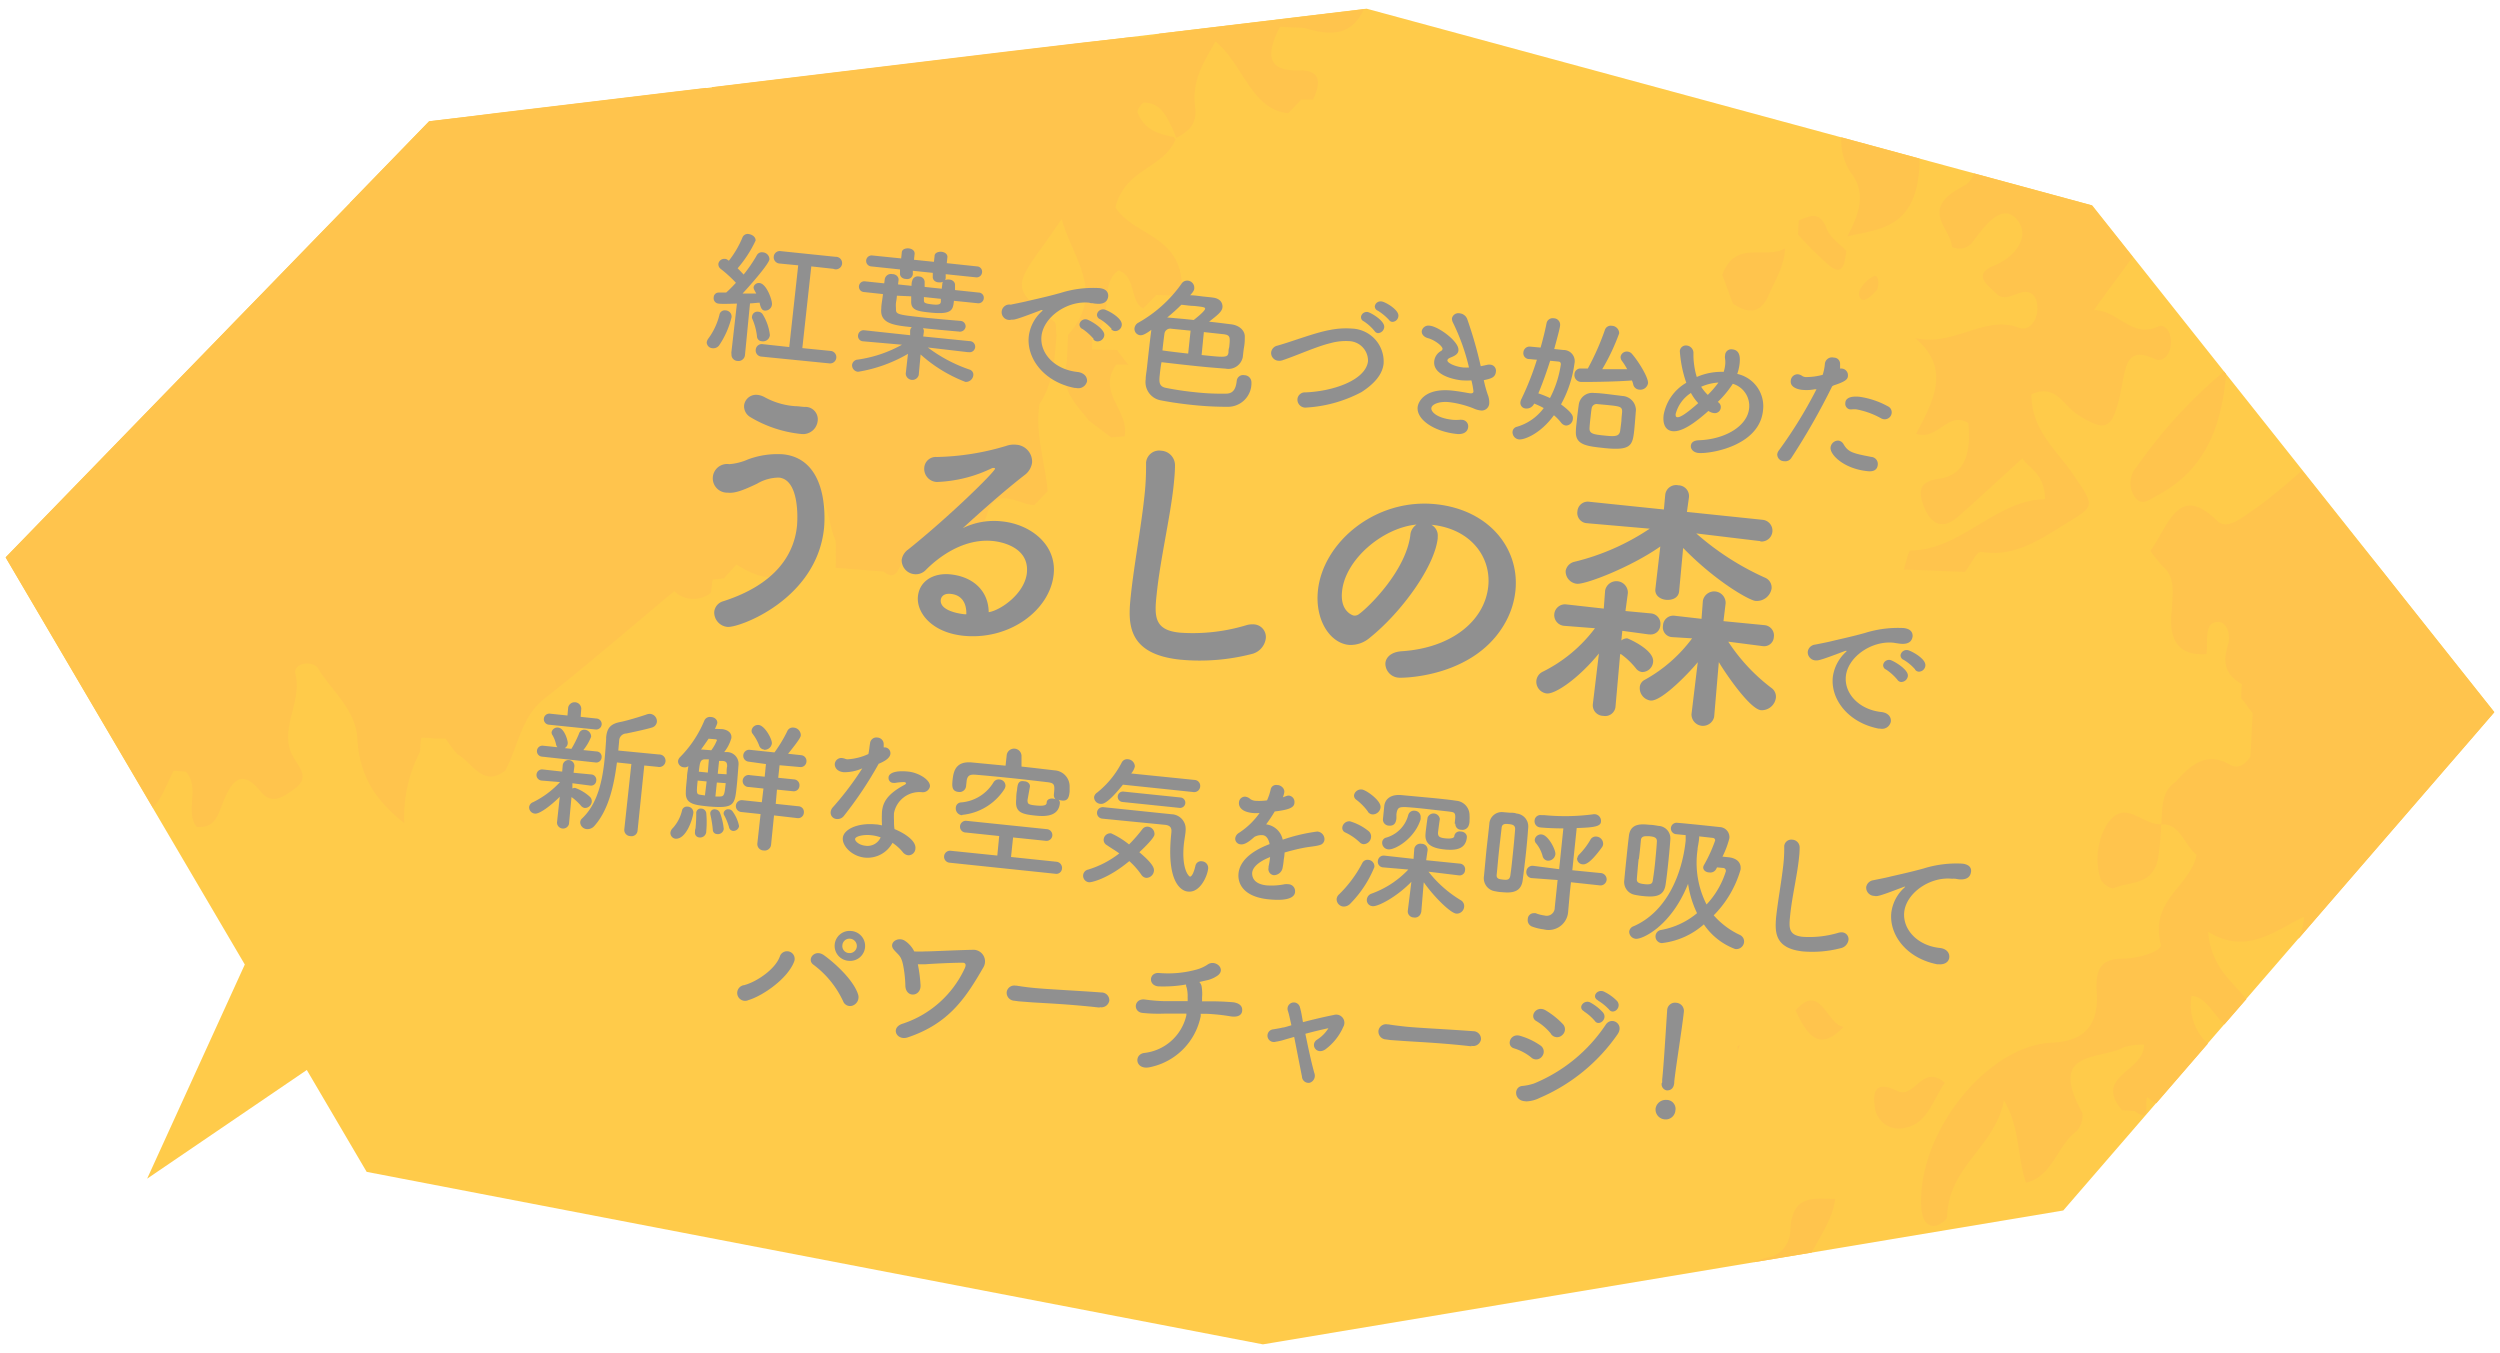 <svg id="レイヤー_1" data-name="レイヤー 1" xmlns="http://www.w3.org/2000/svg" width="279" height="151" viewBox="0 0 279 151"><defs><style>.cls-1{fill:#ffcb4a;}.cls-2{fill:#ffc44d;}.cls-3{fill:#909090;}</style></defs><polygon class="cls-1" points="27.32 107.64 0.63 62.22 47.89 13.54 152.51 0.97 233.49 22.92 278.37 79.46 230.26 135.09 140.94 150.03 40.92 130.78 34.24 119.41 16.42 131.54 27.32 107.64"/><path class="cls-2" d="M.63,62.19,16.4,89l.67,1.14c1.08-1.1,1.54-2.73,2.31-4.11.44,0,.89.06,1.34.09h0c1.66,1.63-.13,4.59,1.24,6.16,1.82.16,2.27-1,2.76-2.3.94-2.4,2-4.57,4.37-1.64,1.23,1.52,2.5.6,3.67-.22,1.94-1.36.61-2.43-.1-3.77-1.58-3,1.12-6,.3-9.16-.29-1.13,1.91-1.63,2.58-.53,1.54,2.53,4.16,4.53,4.34,7.76.24,4.53,2.38,7.17,5.24,9.45h0a15.77,15.77,0,0,1,1.77-8h0q0-.77.12-1.53h0c.45,0,.91,0,1.36.07h0c.45,0,.9,0,1.35,0A19.07,19.07,0,0,0,51,84.14h0c1.72.94,2.9,3.82,5.4,1.84h0c1.42-2.69,1.78-6,4.35-8,4.91-3.86,9.67-8,14.49-12a3.12,3.12,0,0,0,4.1.17c.06-.5.12-1,.19-1.48h0a9.14,9.14,0,0,0,1.27-.14L82.18,63h0l0,0h0c8.08,5.12,6.06-5.32,8.87-8.37,1.53,1.72,1.41,4,2.21,5.71h0a13.32,13.32,0,0,1,0,1.55,12,12,0,0,1,0,1.47h0l5.36.43c1.85,1.53,1.67-1.7,2.85-1.72h0l1.42-1.53.28.3c.38-.06.75-.1,1.13-.13h0c.45-4.74,4.67.52,5.82-3.22,1-3.41,3.47-1.15,5.32-1.13h0l1.48-1.55h0c-.29-3.23-1.42-6.34-.92-9.7h0c1.54-2.3,1.7-5,1.91-7.75h0c-.08-.5,0-1.27-.25-1.46-4.56-3.57-4.61-3.86-1.27-8.45.72-1,1.4-2,2.1-3h0c1.09,4.21,5,8.14.71,12.91l-.15,3.14c-.82,3,1.06,4.62,2.48,6.45h0L124,48.81l1.5-.11c.6-2.84-3.14-4.88-.94-8l1.35,0h0l-1.09-1.41c-.06-.15-.12-.23-.18-.23L121.87,39c0-.53,0-1.07.07-1.6,2.61-1.46.52-5.64,2.9-7.22,2,.73,1.21,3.46,2.75,4.25h0c.46-.53,1-1,1.45-1.51l2.74.08h0c0-.52.06-1,.1-1.56h0c-.4-5.24-5.44-5.21-7.4-8.3,1.1-4.35,5.28-4.25,6.72-7.58a.43.43,0,0,1-.18-.26c-1.66-.34-3.29-.74-4.07-2.78-.08-.2.48-1.07.73-1.07,2,0,2.66,1.84,3.43,3.49l0,0a1.46,1.46,0,0,0,.19.44c1.27-.69,2.35-1.45,2.07-3.48C133,9,134.3,7,135.65,4.63c3.13,2.58,4,7.63,8.12,8h0c.48-.51,1-1,1.45-1.53h1.33c1.08-2.28.54-3.31-1.7-3.25-3.58.1-3.5-2-2-4.86l2.74.13c2.35.73,4.93,1.08,6.39-1.64l.25-.46-6.91.83-2.54.31-13.38,1.6a5.52,5.52,0,0,1-3.14.38l-1.52.18L121,4.73l-8.49,1L89.9,8.46l-3.46.42-7,.85c0,.07,0,.14.07.22h0a6,6,0,0,1-.74-.14l-4.39.52-3.72.45-5.08.61-3,.36-7,.84L52.32,13l-2.76.33-1.67.2-8.84,9.11s0,.07,0,.1H39l-3,3.07-2.85,2.93-3.61,3.72L26.08,36l-1.71,1.77L17.81,44.5ZM124.52,40.68ZM64.25,12.53h0Z"/><path class="cls-2" d="M193.93,117.22c0-.14,0-.29,0-.46a1.14,1.14,0,0,1,.26-.09C194.07,116.85,194,117,193.93,117.22Z"/><path class="cls-2" d="M199.8,137.25c.21-4.11,2.77-3.41,5-3.46-.27,2.22-1.58,4-2.62,6l-6.42,1.07a7.81,7.81,0,0,1,2.06-.64A3.18,3.18,0,0,0,199.8,137.25Z"/><path class="cls-2" d="M211.76,121.76c1.93.91,2.76-3.09,5.28-.93-1.34,2-2,4.53-4.3,5a2.73,2.73,0,0,1-3.54-2.55C208.85,120.6,210.61,121.21,211.76,121.76Z"/><path class="cls-2" d="M200.38,112.77h0c2.82-3.26,3.47,1.61,5.37,1.83C203,117.51,201.62,115.44,200.38,112.77Z"/><path class="cls-2" d="M206.49,19.18a6.6,6.6,0,0,1-1-3.86l8.72,2.37a12.6,12.6,0,0,1-.21,2.68c-.94,5.11-4.53,5.26-7.82,6C207.38,24,208.42,21.62,206.49,19.18Z"/><path class="cls-2" d="M240.43,40.05c-3.11-1.45-3.19.82-3.71,3.43a14.86,14.86,0,0,1-.75,2.75c-.51,1.21-1.16,1.49-2.26,1.05a11,11,0,0,1-2-1.12c-1.46-1-2.37-3.37-5-2.15,0,4,2.74,6.13,4.59,8.85,2.74,4,2.5,3.53-1.6,6.1-2.87,1.8-5.39,3.17-8.61,2.63-.48-.08-1.19,1.46-1.79,2.24h0l-6.84-.28c.25-.74.52-2.12.76-2.12,5.58,0,9.57-5.68,15-5.71,0-2.95-2-3.57-2.51-4.58-2.56,2.33-4.87,4.48-7.23,6.56-1.74,1.53-3.09.72-3.81-1.27-.6-1.65-.48-2.7,1.71-3,3.15-.42,3.56-3.3,3.29-6.21-2.32-1.42-3.38,2-5.83,1.19,1.85-3.58,4-7.21-.11-10.68,4.34,1,7.78-2.65,11.63-1.14,1.06.41,2.16-.87,2-2.52-.13-1.23-.86-1.73-1.95-1.38-.87.28-1.87.87-2.61.08s-2.86-2.07-.28-3.12c2.36-.95,4-3.17,2.73-4.95-1.64-2.24-3.59.25-5,2.17a1.87,1.87,0,0,1-2.41.68c-.13-2.14-3.81-4.21,1.34-6.81a2.36,2.36,0,0,0,1.11-1.39l13.14,3.57,4.56,5.74c-1.3,1.93-2.84,3.81-4.3,5.95,2.71,0,4.16,3.17,7.11,1.85.93-.42,1.59.8,1.47,2S241.35,40.49,240.43,40.05Z"/><path class="cls-2" d="M229,116.36c3.22-.14,5.22-1.58,5-5.5-.19-2.8.48-3.85,2.92-3.87,1.52,0,4.43-.78,4.22-1.61-1.26-5,3.31-6.43,4-10h0c-1.37-1-1.8-3.54-3.94-3.37.14-1.76-.06-3.66,1.61-4.75h0c1.71-2,3.53-3.4,6-1.94.91.52,1.74.07,2.34-.91.09-1.6.17-3.2.25-4.8l-.54-.72a8.42,8.42,0,0,0-.73-.94c0-.54,0-1.07.08-1.6h0c-1.62-.88-2.28-2.1-1.58-4.33.41-1.3-.22-3-1.53-2.54-1.07.36-.7,2.26-.85,3.51-3.05.23-4.32-1.45-3.86-5h0c.05-1.76.44-3.65-1.12-4.86-.43-.56-.91-1.06-1.29-1.66h0c2-2.71,3.08-7.67,7.46-3.34,1.17,1.16,3-.57,4.4-1.47a64.65,64.65,0,0,0,5-4.11c0-.05,0-.09,0-.13l.09.12,0,0,6.18,7.79L266,63.9l.11.14,2.36,3,9.89,12.46L276.21,82l-19.74,22.82a6.24,6.24,0,0,0,.65-2.51h0c-3.31,1.6-6.44,4.32-10.69,1.67.32,3.93,2.65,5.51,4.27,7.52l-2.46,2.83c-1.15-1-2.09-3.15-3.67-3.18a5.87,5.87,0,0,0,1.83,5.32l-5.76,6.66a6.18,6.18,0,0,1-1-.69c-.38.64.53,3-1.45,1.54l-1.36-.07h0c-3.28-3.84,2.5-4.3,2.44-7.32a6.9,6.9,0,0,0-2.27.29c-2.62,1.45-8.54.19-4.62,7.3a2.51,2.51,0,0,1-.64,2.07c-2.13,1.53-2.71,5.12-5.64,5.73-1-2.84-.65-6.19-2.46-9.17-1,5.23-6.2,7.31-6.34,13,0,.38-1.13,1.12-1.64,1-1-.18-1.22-1.3-1.26-2.42C214.15,126.25,221.79,116.68,229,116.36Z"/><path class="cls-2" d="M240.76,55.29c-.84.45-1.66,1.18-2.42.31a2.77,2.77,0,0,1,.17-3.58,54.3,54.3,0,0,1,9.69-10.56l.23.29C247.86,48.58,245.49,52.76,240.76,55.29Z"/><path class="cls-2" d="M235.92,99.11c-.37.16-1.4-.56-1.52-1.07a7.63,7.63,0,0,1,.71-6c2-3.09,4,.14,6.08-.07a32.93,32.93,0,0,1-.35,3.87C240.19,98.9,237.68,98.32,235.92,99.11Z"/><polygon class="cls-2" points="241.19 92 241.19 92 241.19 91.99 241.19 91.99 241.19 91.99 241.19 91.99 241.19 92 241.19 92"/><path class="cls-2" d="M204.15,29.64a43.53,43.53,0,0,1-3.48-3.45h0q0-.8.09-1.59c1.21-.5,2.33-1.12,3.1.92.38,1,1.44,1.68,2.2,2.5C205.85,29.26,205.76,30.91,204.15,29.64Z"/><path class="cls-2" d="M192.21,30.65c1.48-3.95,4.75-1.66,7-2.92h0c-.08,2-1.09,3.5-1.81,5.17-1,2.32-2.44,2-4,1h0c-.4-1.09-.81-2.18-1.21-3.26Z"/><path class="cls-2" d="M209.15,30.8c.42-.13.64.63.33,1.56-.35.29-.85,1-1.43,1.1s-.75-.74-.41-1.24A3.52,3.52,0,0,1,209.15,30.8Z"/><path class="cls-3" d="M79.51,38.86a.67.67,0,0,1-.64-.68,1,1,0,0,1,.19-.41,7.46,7.46,0,0,0,1.23-2.64.6.6,0,0,1,.69-.49.69.69,0,0,1,.66.77,9.62,9.62,0,0,1-1.39,3.14A.81.81,0,0,1,79.51,38.86Zm2.1.56.63-5.54c-.13,0-1.68.07-2.07,0a.6.6,0,0,1-.52-.7.55.55,0,0,1,.59-.53l.8,0c.34-.3.71-.68,1.09-1.09A14.24,14.24,0,0,0,80.42,30a.65.65,0,0,1-.25-.54.66.66,0,0,1,.72-.57c.11,0,.18,0,.45.21a11,11,0,0,0,1.52-2.6.62.62,0,0,1,.69-.38c.41.05.81.35.77.74a13.48,13.48,0,0,1-2,3.08c.23.23.46.47.67.7a16,16,0,0,0,1.47-2.15.63.63,0,0,1,.67-.33.79.79,0,0,1,.74.78c-.06.51-2,2.74-3,3.82h1.53c-.26-.46-.31-.56-.3-.72a.6.6,0,0,1,.68-.45c.76.08,1.42,1.91,1.37,2.38a.74.74,0,0,1-.79.69c-.32,0-.48-.32-.59-.88-.24,0-.63.06-1.07.08l-.56,5.75a.73.73,0,0,1-.84.67.7.7,0,0,1-.66-.81ZM85,38.08a.55.55,0,0,1-.52-.54,6.7,6.7,0,0,0-.54-2,.5.5,0,0,1,0-.29.6.6,0,0,1,.69-.46.66.66,0,0,1,.47.26,5.58,5.58,0,0,1,.82,2.35A.77.77,0,0,1,85,38.08Zm0,1.72a.69.69,0,0,1-.66-.78.68.68,0,0,1,.8-.61l2.94.32,1-9.12-2.07-.2a.7.7,0,0,1-.66-.78.68.68,0,0,1,.81-.6l6.08.63A.7.7,0,1,1,93,30l-2.46-.27-1,9.12,3.12.31a.7.7,0,1,1-.14,1.39Z"/><path class="cls-3" d="M108,39.3l-4.45-.52a16.45,16.45,0,0,0,4.64,2.46.59.59,0,0,1,.43.65.83.83,0,0,1-.88.73,16.13,16.13,0,0,1-5-3.06l-.21,2.3h0a.74.74,0,0,1-1.45-.15v0l.25-2.22a16.2,16.2,0,0,1-5.57,2,.73.73,0,0,1-.67-.76.68.68,0,0,1,.65-.6,14.24,14.24,0,0,0,4.92-1.66l-4.33-.38h0a.59.59,0,0,1-.57-.68.62.62,0,0,1,.71-.55l5.1.55,0-.5a.61.61,0,0,1,.19-.4c-2-.2-3.58-.39-3.41-2.06,0-.46.13-1.05.19-1.63l-2.12-.23a.59.59,0,0,1-.56-.66.6.6,0,0,1,.69-.53l2.13.22.06-.47a.71.71,0,0,1,.85-.56c.38,0,.73.29.69.68v0l-.06.47,1.51.16c0-.19,0-.37.07-.56a.63.63,0,0,1,.76-.48.62.62,0,0,1,.63.64v0l0,.52,1.91.2.06-.52a.57.57,0,0,1,.07-.25.89.89,0,0,1-.46.06c-.36,0-.71-.26-.67-.65l0-.41-2.23-.23,0,.41a.63.63,0,0,1-.77.5c-.36,0-.7-.26-.66-.65l0-.41-3.23-.34a.61.61,0,1,1,.13-1.22l3.23.33.07-.65c0-.37.42-.5.77-.47s.7.25.66.62l-.07.65,2.23.23.07-.65c0-.36.42-.5.77-.47s.7.25.66.62l-.07.65,3.38.36a.59.59,0,0,1,.56.66.61.61,0,0,1-.69.56l-3.37-.35,0,.41a.57.57,0,0,1-.07.25.83.83,0,0,1,.44-.06c.37,0,.71.28.67.66,0,.16,0,.34,0,.51l2.65.28a.58.58,0,0,1,.56.65.6.6,0,0,1-.69.54l-2.64-.27c-.11,1-.18,1.57-2.66,1.31-1.34-.14-2.17-.24-2.11-1.29,0-.16,0-.34,0-.52L100.09,33c0,.29-.07.56-.1.81s0,.48,0,.67c0,.61.09.64,3.51,1,1.21.12,2.43.23,3.67.33h0a.61.61,0,0,1,.59.67A.64.64,0,0,1,107,37c-1.4-.12-2.72-.24-4-.38a.63.63,0,0,1,.1.43l-.07.5,5.18.52a.62.62,0,1,1-.11,1.23ZM105,33.35l-1.89-.2c0,.11,0,.24,0,.34,0,.27,0,.38,1,.49.76.08.86-.09.89-.29Z"/><path class="cls-3" d="M120.07,43.29h-.16c-3.42-.68-5.35-3.3-5.1-5.75a4.51,4.51,0,0,1,1.45-2.79.41.41,0,0,0,.1-.14,0,0,0,0,0,0,0,.45.45,0,0,0-.17,0c-2.63,1-3,1.1-3.3,1.06A.86.86,0,1,1,112.8,34c.35-.08,1.28-.26,1.78-.38.78-.19,2.14-.47,3.78-.93a12.07,12.07,0,0,1,4.32-.54c.8.08,1,.48,1,.89-.08.81-.77.92-1.37.85a2.71,2.71,0,0,1-.37-.05c-.12,0-.25,0-.38-.06-2.47-.25-5.1,1.6-5.33,3.73-.2,1.91,1.45,3.72,4,4,.8.09,1.13.59,1.08,1.06A1,1,0,0,1,120.07,43.29Zm2-5.44a6.15,6.15,0,0,0-1.25-1.13.54.54,0,0,1-.35-.54.67.67,0,0,1,.77-.54c.21,0,2.07,1,2,1.78a.76.76,0,0,1-.76.68A.59.59,0,0,1,122,37.85Zm2-1.13a5.65,5.65,0,0,0-1.29-1.09.55.55,0,0,1-.36-.53.69.69,0,0,1,.77-.57c.25,0,2.09.91,2,1.74a.74.74,0,0,1-.74.68A.6.6,0,0,1,124,36.72Z"/><path class="cls-3" d="M129.43,41.82c-.08.75-.12,1.32.7,1.47,1,.2,2.12.37,3.22.48a26.75,26.75,0,0,0,3.49.16c.89,0,1.1-.71,1.18-1.43a.71.71,0,0,1,.85-.63.8.8,0,0,1,.79.79,2.63,2.63,0,0,1-2.72,2.74,36.63,36.63,0,0,1-3.89-.21c-1.26-.13-2.48-.31-3.44-.5a2.07,2.07,0,0,1-1.75-2.36c0-.38.09-.83.14-1.29.15-1.41.34-3.1.49-4.23-.77.57-1.05.62-1.26.6a.71.71,0,0,1-.62-.79.83.83,0,0,1,.45-.62,14.74,14.74,0,0,0,4.78-4.31.75.75,0,0,1,.73-.37.79.79,0,0,1,.71.83c0,.14,0,.3-.46.8.44,0,1,.09,1.45.14s.9.09,1.16.13c.69.11,1,.51,1,1s-.43.86-1.5,1.68c.8.08,1.62.19,2.43.29,1,.11,1.58.74,1.56,1.4,0,.24,0,.69-.08,1.13s-.11.89-.15,1.16a1.64,1.64,0,0,1-1.92,1.26c-1.09-.08-2.19-.17-3.3-.29-1.28-.13-2.56-.28-3.84-.43C129.54,40.78,129.48,41.37,129.43,41.82Zm3.44-4.92-2.13-.21a.65.65,0,0,0-.78.5c-.06.4-.19,1.48-.23,1.92.93.13,1.92.25,2.87.35Zm1.62-2.44c0-.16-.11-.2-1.25-.32-.45,0-1-.1-1.4-.13a19.73,19.73,0,0,1-1.59,1.43h.13c.88.08,1.84.16,2.84.27C134.31,34.86,134.48,34.56,134.49,34.46Zm-.39,5.16c2.67.28,2.9.3,3-.28,0-.13,0-.35.08-.59.11-1.1.14-1.35-.61-1.45l-2.22-.24Z"/><path class="cls-3" d="M145.66,45.49a.89.89,0,0,1-.86-1,.83.83,0,0,1,.87-.7c3.06-.11,6.73-1.34,7-3.47a2.19,2.19,0,0,0-2.12-2.25,6.29,6.29,0,0,0-2.05.22c-1.56.37-3.59,1.31-5.3,1.89a1.2,1.2,0,0,1-.54.08.87.87,0,0,1-.8-.94.89.89,0,0,1,.71-.75c1.59-.44,4.24-1.47,5.88-1.75a9,9,0,0,1,2.44-.15,3.68,3.68,0,0,1,3.52,3.91c-.12,1.18-1,2.23-2.47,3.18A15,15,0,0,1,145.66,45.49Zm7.73-8.56a5.32,5.32,0,0,0-1.19-1.07.5.5,0,0,1-.31-.52.65.65,0,0,1,.73-.52c.22,0,1.94.93,1.86,1.71a.74.74,0,0,1-.71.65A.55.55,0,0,1,153.39,36.93Zm1.6-1.25a6,6,0,0,0-1.21-1,.52.52,0,0,1-.35-.52.65.65,0,0,1,.73-.52c.35,0,2,.92,1.9,1.65a.69.69,0,0,1-.71.63A.49.49,0,0,1,155,35.68Z"/><path class="cls-3" d="M165.64,42.65a13.05,13.05,0,0,0,.44,1.52,2.32,2.32,0,0,1,.12.83.84.84,0,0,1-1,.8,2.26,2.26,0,0,1-.7-.2,10.87,10.87,0,0,0-2.76-.72c-1.16-.12-1.95.25-2,.66s.6,1.12,2.38,1.31a5.38,5.38,0,0,0,.78,0,.67.67,0,0,1,.2,0,.73.73,0,0,1,.75.8c-.07.7-.76.84-1.27.78-2.53-.26-4.52-1.61-4.37-3,.06-.59.8-2.16,3.86-1.84.65.07,1.25.18,1.71.26l.3.05c.17,0,.33,0,.36-.21a9,9,0,0,0-.23-1.24,7.25,7.25,0,0,1-1,0c-.3,0-3.34-.38-3.15-2.14a1.49,1.49,0,0,1,.74-1.13.33.33,0,0,0,.19-.24c0-.32-.87-1-1.63-1.2-.52-.15-.72-.49-.69-.8a.76.76,0,0,1,.9-.59c1,.1,3.29,1.79,3.19,2.74,0,.38-.39.62-.78.77s-.44.25-.45.37c0,.27.84.69,1.77.78a4.52,4.52,0,0,0,.64,0A23.64,23.64,0,0,0,162.15,36a.94.94,0,0,1-.11-.48.73.73,0,0,1,.88-.55,1,1,0,0,1,.82.63,46.48,46.48,0,0,1,1.51,5.27l.79-.17a1.1,1.1,0,0,1,.31,0,.68.68,0,0,1,.59.8c-.07.63-.53.75-1.35.93Z"/><path class="cls-3" d="M174.48,39.06a1.24,1.24,0,0,1,1.23,1.51,13,13,0,0,1-1.5,4.56c1.34,1,1.35,1.33,1.32,1.62a.78.78,0,0,1-.78.74.81.81,0,0,1-.52-.31,5.84,5.84,0,0,0-.81-.84c-1.56,2.14-3.36,2.75-3.89,2.7a.81.81,0,0,1-.73-.87.62.62,0,0,1,.48-.54,5.68,5.68,0,0,0,3-2.09,8.11,8.11,0,0,0-1.07-.5.91.91,0,0,1-.91.55.63.63,0,0,1-.62-.72,1,1,0,0,1,.12-.36,31.24,31.24,0,0,0,1.72-4.37c-.32,0-.63-.06-.92-.07h0a.65.65,0,0,1-.59-.74.69.69,0,0,1,.73-.65l1.19.11c.26-.92.49-1.83.66-2.7a.7.7,0,0,1,.81-.57.72.72,0,0,1,.71.76c0,.3-.43,1.82-.66,2.67ZM173,40.26c-.39,1.21-.82,2.44-1.32,3.64a12.57,12.57,0,0,1,1.3.52,11.77,11.77,0,0,0,1.21-3.75c0-.24-.11-.3-.27-.32Zm3.4,2.36a.76.76,0,0,1-.69-.86.66.66,0,0,1,.74-.63c.2,0,.46,0,.75,0a28.54,28.54,0,0,0,1.9-4.29.69.69,0,0,1,.79-.48.84.84,0,0,1,.81.84,23.27,23.27,0,0,1-1.89,4l2.78,0a7.44,7.44,0,0,0-.6-.95.68.68,0,0,1-.13-.45.7.7,0,0,1,.79-.56.74.74,0,0,1,.5.28c.79.92,1.83,2.67,1.77,3.25a.87.87,0,0,1-1,.71.73.73,0,0,1-.65-.57,2.16,2.16,0,0,0-.15-.45C180.12,42.62,176.61,42.64,176.41,42.62ZM179,50c-1.94-.21-3.23-.34-3.13-1.91,0-.35.06-.73.1-1.13.07-.65.15-1.3.22-1.79a1.52,1.52,0,0,1,1.73-1.31c.48,0,1,.07,1.47.12l1.68.21a1.6,1.6,0,0,1,1.5,1.57c-.05.59-.11,1.44-.18,2.16C182.2,49.69,182.08,50.33,179,50Zm1.95-3c0-.39.07-.81.08-1.08,0-.55-.29-.58-1.66-.72l-1.07-.1a.56.56,0,0,0-.67.46c-.05.27-.09.7-.14,1.13s-.09.86-.1,1.15c0,.59.53.65,1.67.77s1.65.12,1.75-.53C180.84,47.85,180.9,47.45,180.94,47.05Z"/><path class="cls-3" d="M191.7,44.86a.64.64,0,0,1,.34.63.67.67,0,0,1-.77.61,1.39,1.39,0,0,1-.61-.24c-1.47,1.31-2.94,2.37-4,2.26-.75-.08-1.12-.72-1-1.8a5.2,5.2,0,0,1,2.53-3.6,13.51,13.51,0,0,1-.72-3.52.67.67,0,0,1,.76-.64.84.84,0,0,1,.76.88,7.6,7.6,0,0,0,.08,1.3,7.83,7.83,0,0,0,.29,1.33,6.9,6.9,0,0,1,3-.57,3.29,3.29,0,0,0,.16-.72,2.56,2.56,0,0,0,0-.73,1.11,1.11,0,0,1,0-.4.69.69,0,0,1,.81-.66c.79.08.9.77.81,1.6a5.48,5.48,0,0,1-.26,1.14,3.69,3.69,0,0,1,2.87,4.09c-.41,4-6,4.86-7.22,4.73-.56-.06-.87-.44-.83-.81s.32-.59.93-.61c2.94-.11,5.37-1.6,5.57-3.54a2.57,2.57,0,0,0-1.82-2.76A11.68,11.68,0,0,1,191.7,44.86Zm-3-1A4,4,0,0,0,187,46.21c0,.16,0,.33.17.35s.58,0,2.35-1.57A5.61,5.61,0,0,1,188.69,43.82Zm1.15-.7a4.68,4.68,0,0,0,.74.91,10.55,10.55,0,0,0,1.19-1.38,5.64,5.64,0,0,0-1.9.46Z"/><path class="cls-3" d="M204.47,43.11a75.46,75.46,0,0,1-4.56,8,.8.8,0,0,1-.81.36.76.76,0,0,1-.76-.77.9.9,0,0,1,.18-.43,50,50,0,0,0,4.2-6.83l-.18,0a4.75,4.75,0,0,1-1.38.07c-.15,0-1.4-.15-1.31-1a.76.76,0,0,1,.79-.74.93.93,0,0,1,.46.17.8.8,0,0,0,.41.14,7,7,0,0,0,1.9-.25,5.3,5.3,0,0,0,.25-1.26.8.8,0,0,1,1-.66.68.68,0,0,1,.69.65,1.24,1.24,0,0,1,0,.27,1.57,1.57,0,0,1,0,.3,1.47,1.47,0,0,1,.21,0,.75.75,0,0,1,.67.81c0,.41-.36.67-1.59,1.07Zm3.92,9.47c-2.61-.27-4.18-1.83-4.1-2.64a.86.86,0,0,1,.87-.77.78.78,0,0,1,.59.42c.52.87,1,1,3.08,1.4a.79.79,0,0,1,.73.88C209.48,52.7,208.65,52.61,208.39,52.58Zm1.55-5.89a9,9,0,0,0-2.74-1,2,2,0,0,0-.55,0h-.18a.63.63,0,0,1-.53-.72c0-.25.16-.83,1.58-.69a9.32,9.32,0,0,1,3.16,1.06.73.73,0,0,1,.43.75.78.78,0,0,1-.84.7A.84.84,0,0,1,209.94,46.69Z"/><path class="cls-3" d="M79.71,68.27a1.37,1.37,0,0,1,1-1.17c5.74-1.84,7.89-5.12,8.23-8.37.09-.84.27-5.19-2-5.43a4.8,4.8,0,0,0-2.45.68c-1.65.79-2.53,1.09-3.28,1a1.6,1.6,0,1,1,.18-3.18,6.38,6.38,0,0,0,2.11-.54,9.46,9.46,0,0,1,3.89-.56c5.25.55,4.63,7.66,4.57,8.26-.83,8-9.58,11.16-10.8,11A1.62,1.62,0,0,1,79.71,68.27Zm9.67-19.84a13.73,13.73,0,0,1-5.66-1.89,1.41,1.41,0,0,1-.68-1.3,1.35,1.35,0,0,1,1.51-1.17,2.14,2.14,0,0,1,.79.26,8.28,8.28,0,0,0,3.42,1c.36,0,.69.07,1,.08h.12a1.38,1.38,0,0,1,1.38,1.5A1.65,1.65,0,0,1,89.38,48.43Z"/><path class="cls-3" d="M114.6,63.94c.32-3.14-3.47-3.53-3.74-3.56-3.34-.35-6.16,1.83-7.54,3.23a1.54,1.54,0,0,1-1.26.47,1.56,1.56,0,0,1-1.43-1.6,1.72,1.72,0,0,1,.73-1.16c4.73-3.79,9.64-8.65,9.68-9,0-.06,0-.09-.08-.09a.64.64,0,0,0-.22,0,15.34,15.34,0,0,1-6.19,1.56,1.47,1.47,0,0,1-1.4-1.62A1.29,1.29,0,0,1,104.54,51a28.59,28.59,0,0,0,7.76-1.24,2.52,2.52,0,0,1,1.1-.13,1.89,1.89,0,0,1,1.78,2,2.08,2.08,0,0,1-.84,1.39c-2.23,1.73-4.79,4-6.89,5.92a7.93,7.93,0,0,1,4.4-.75c3.16.33,6.09,2.59,5.74,5.91-.41,4-4.93,7.38-10.09,6.85-3.58-.38-5.24-2.63-5.06-4.39s1.78-2.65,3.63-2.46c2.6.27,4.24,1.89,4.27,4.22C111.66,68.12,114.35,66.26,114.6,63.94Zm-8.48,2.34c-1-.11-1.12.55-1.13.67-.12,1.16,1.89,1.52,2.64,1.6l.21,0C107.88,67.28,107.31,66.4,106.12,66.28Z"/><path class="cls-3" d="M131.73,73.62c-6-.62-5.85-4.11-5.54-7.06.35-3.4,1.16-7.69,1.53-11.21a29.17,29.17,0,0,0,.18-3.42c0-.09,0-.21,0-.3a1.47,1.47,0,0,1,1.7-1.33,1.63,1.63,0,0,1,1.53,1.6c0,.67-.06,1.38-.14,2.16-.38,3.67-1.5,8.29-1.91,12.29-.26,2.44-.29,4,2.66,4.26A20.63,20.63,0,0,0,139,69.8a2.44,2.44,0,0,1,.95-.12,1.41,1.41,0,0,1,1.31,1.59A2.07,2.07,0,0,1,139.64,73,23.28,23.28,0,0,1,131.73,73.62Z"/><path class="cls-3" d="M166.09,65.44c.34-3.32-2-6.42-6.28-6.87h-.06a1.37,1.37,0,0,1,.7,1.34c0,.06,0,.12,0,.15-.33,3.13-4,8.24-7.59,11.12a3.27,3.27,0,0,1-2.34.79c-2.12-.22-3.78-2.81-3.44-6.06.56-5.4,6.44-10.34,13.16-9.64,6,.63,9.37,5,8.88,9.67a9.16,9.16,0,0,1-1,3.3c-3.32,6.35-11.53,6.43-12,6.39A1.58,1.58,0,0,1,154.61,74c.07-.66.64-1.23,1.8-1.32C161.93,72.33,165.68,69.34,166.09,65.44Zm-8-6.9c-3.81.36-8,3.94-8.32,7.49-.23,2.24,1.23,2.66,1.32,2.67a.79.79,0,0,0,.59-.18c1-.71,5.17-4.74,5.71-8.76A1.55,1.55,0,0,1,158.09,58.54Z"/><path class="cls-3" d="M180.29,78.89a1.16,1.16,0,0,1-1.37,1,1.18,1.18,0,0,1-1.16-1.3v0l.68-5.66c-2.35,2.87-4.91,4.56-5.83,4.46a1.32,1.32,0,0,1-1.15-1.44,1.25,1.25,0,0,1,.74-1A16.38,16.38,0,0,0,178,70.11l-3.47-.27h0a1.2,1.2,0,0,1,.25-2.39l4.2.47.15-2v0a1.28,1.28,0,0,1,2.54.27v0l-.27,2,2.89.27h0a1.16,1.16,0,0,1,1,1.34,1.07,1.07,0,0,1-1.19,1H184l-2.95-.4-.11,1.08a1,1,0,0,1,.66-.24c.06,0,3,1.25,2.89,2.6A1.23,1.23,0,0,1,183.26,75a1,1,0,0,1-.66-.37A8.48,8.48,0,0,0,180.9,73a.12.12,0,0,1-.09,0l-.52,5.86Zm16.16-18.5-7.15-.86a30.58,30.58,0,0,0,7.63,4.92,1.2,1.2,0,0,1,.78,1.23,1.67,1.67,0,0,1-1.8,1.38c-.72-.07-4.48-2.21-8.07-5.91L187.39,66v0c-.07.72-.77,1-1.45.94s-1.28-.5-1.2-1.21v0l.55-4.74c-3.38,2.36-8.37,4.25-9.3,4.16a1.39,1.39,0,0,1-1.26-1.46,1.28,1.28,0,0,1,1-1A26.13,26.13,0,0,0,184.11,59l-7-.61h0a1.14,1.14,0,0,1-1.07-1.32A1.16,1.16,0,0,1,177.4,56l8.29.86.15-1.64v0a1.22,1.22,0,0,1,1.47-1.06,1.21,1.21,0,0,1,1.18,1.33v0l-.23,1.64,8.44.88a1.21,1.21,0,1,1-.22,2.42ZM191.3,80a1.28,1.28,0,0,1-2.53-.29v0l.7-5.81c-.73.92-4,4.41-5.27,4.28A1.4,1.4,0,0,1,183,76.67a1,1,0,0,1,.53-.79,16.49,16.49,0,0,0,5.31-4.64l-2.25-.14h0a1.09,1.09,0,0,1-1-1.28,1.15,1.15,0,0,1,1.23-1.11h0l3.07.35.15-2v0a1.28,1.28,0,0,1,2.54.26v0l-.24,2,4.62.45a1.16,1.16,0,0,1,1,1.34,1.08,1.08,0,0,1-1.22,1h0l-3.87-.5a20.72,20.72,0,0,0,4.8,5.15,1.19,1.19,0,0,1,.52,1.11,1.6,1.6,0,0,1-1.66,1.39c-1.28-.13-4.05-4.25-4.71-5.37L191.3,80Z"/><path class="cls-3" d="M209.8,81.31l-.16,0c-3.42-.68-5.35-3.29-5.1-5.74a4.61,4.61,0,0,1,1.45-2.8c.06-.06.1-.1.1-.13s0,0,0,0a.47.47,0,0,0-.16,0c-2.64,1-3,1.09-3.3,1.06a.91.91,0,0,1-.88-1,.92.92,0,0,1,.81-.76c.35-.07,1.29-.25,1.78-.37.78-.2,2.14-.47,3.78-.93a12.35,12.35,0,0,1,4.33-.55c.79.09,1,.48,1,.9-.09.81-.77.91-1.38.85l-.36-.05-.38-.06c-2.47-.26-5.11,1.59-5.33,3.73-.2,1.91,1.44,3.72,3.94,4,.8.08,1.13.58,1.08,1.06A1,1,0,0,1,209.8,81.31Zm1.95-5.45a5.89,5.89,0,0,0-1.25-1.13.53.53,0,0,1-.34-.53.67.67,0,0,1,.76-.55c.21,0,2.07,1,2,1.79a.76.76,0,0,1-.76.67A.54.54,0,0,1,211.75,75.86Zm2-1.13a5.36,5.36,0,0,0-1.28-1.08.56.56,0,0,1-.37-.54.69.69,0,0,1,.77-.56c.25,0,2.09.91,2,1.74a.74.74,0,0,1-.75.67A.58.58,0,0,1,213.72,74.73Z"/><path class="cls-3" d="M62.47,88.92c-.86.86-2.21,1.94-2.77,1.88a.71.71,0,0,1-.65-.74.68.68,0,0,1,.45-.54,10.32,10.32,0,0,0,3-2.24l-2.07-.17h0a.62.62,0,1,1,.13-1.24h0l2.18.24.06-.7h0a.65.65,0,0,1,1.3.13v0l-.09.7,2,.19h0a.6.6,0,0,1,.53.7.58.58,0,0,1-.66.54h0l-2-.26,0,.59a.61.61,0,0,1,.31-.07,5,5,0,0,1,1.65,1,.67.67,0,0,1,.2.55.77.77,0,0,1-.78.69.67.67,0,0,1-.4-.22,5.76,5.76,0,0,0-1.08-1l-.28,3a.68.68,0,0,1-1.34-.15Zm-2-4.48a.61.61,0,1,1,.13-1.22l1.61.17a.68.68,0,0,1-.16-.34,3.54,3.54,0,0,0-.39-1,.53.53,0,0,1-.1-.35.66.66,0,0,1,.75-.5c.68.07,1.08,1.48,1.05,1.75a.66.66,0,0,1-.34.54l.75.08a12.26,12.26,0,0,0,.85-1.7.6.6,0,0,1,.64-.43.77.77,0,0,1,.71.78,5.68,5.68,0,0,1-.87,1.49l1.47.15a.59.59,0,0,1,.57.67.6.6,0,0,1-.7.56Zm.82-3.56a.62.62,0,1,1,.13-1.23l1.91.2.08-.91a.74.74,0,0,1,1.46.15L64.8,80l1.8.19a.61.61,0,1,1-.13,1.22Zm9.17,4.38-1.61-.17c-.33,2.56-.92,5.31-2.54,7.11a1,1,0,0,1-.81.33.79.79,0,0,1-.75-.78.62.62,0,0,1,.22-.42c1.7-1.62,2.25-4.12,2.5-6.56.08-.8.13-1.58.18-2.33a1.23,1.23,0,0,1,0-.19c.11-1.07.55-1.49,1.65-1.69.65-.13,2.26-.61,2.87-.83a1,1,0,0,1,.41-.06.83.83,0,0,1,.73.88.76.76,0,0,1-.58.65c-.55.18-2.39.57-2.84.66a.81.81,0,0,0-.79.81L69,83.76l4.55.44a.7.7,0,1,1-.14,1.38l-1.51-.15-.75,7.29a.68.68,0,0,1-.81.59.69.69,0,0,1-.67-.74Z"/><path class="cls-3" d="M74.82,92.9a.88.88,0,0,1,.28-.5,4.45,4.45,0,0,0,1-1.89.56.56,0,0,1,.64-.49.66.66,0,0,1,.64.67c-.07.71-.8,3-2,2.91A.65.65,0,0,1,74.82,92.9Zm5.8-11.53c.72.11,1.06.5,1,1a4.37,4.37,0,0,1-.8,1.56l.35,0a1.31,1.31,0,0,1,1.25,1.41c-.05.63-.11,1.5-.19,2.29C82,89.82,82,90.25,79.06,90c-1.66-.17-2.6-.3-2.52-1.63,0-.42.07-1,.13-1.61,0-.45.11-.88.15-1.26a.66.66,0,0,1-.5.13.68.68,0,0,1-.65-.7.77.77,0,0,1,.22-.43,12.76,12.76,0,0,0,2.71-4.07.67.67,0,0,1,.74-.41c.38,0,.75.3.71.68a3.28,3.28,0,0,1-.27.64Zm-3.06,11.5v0c0-.13,0-.27.06-.42a16.52,16.52,0,0,0,.08-1.68s0,0,0-.08a.5.5,0,0,1,.58-.45.58.58,0,0,1,.54.51,10.83,10.83,0,0,1,0,2,.69.69,0,0,1-.78.71A.52.52,0,0,1,77.56,92.87Zm1.3-5.66-1-.1c-.16,1.5-.11,1.52.31,1.59l.5.07Zm.25-2.47a4.1,4.1,0,0,1-.41,0c-.56,0-.6.36-.71,1.38l1,.1Zm.9-2.11c0-.1-.08-.12-.21-.13l-.72-.06c-.34.51-.76,1.09-.85,1.21h.15l1,.08A4.65,4.65,0,0,0,80,82.63ZM80,93.08a.48.48,0,0,1-.45-.48,12.52,12.52,0,0,0-.28-1.73,1.24,1.24,0,0,1,0-.18.47.47,0,0,1,.57-.36.61.61,0,0,1,.5.36,6.75,6.75,0,0,1,.43,1.83A.66.66,0,0,1,80,93.08Zm0-5.75-.16,1.56.47,0c.52,0,.54-.18.68-1.49Zm1.09-.92c0-.35,0-.67.06-.89,0-.4-.1-.56-.5-.6l-.4,0-.15,1.43Zm.71,6.32a.51.51,0,0,1-.44-.42A6.92,6.92,0,0,0,80.83,91a.44.44,0,0,1-.07-.29.51.51,0,0,1,.59-.39.55.55,0,0,1,.38.2,4.13,4.13,0,0,1,.75,1.67A.64.64,0,0,1,81.79,92.73ZM86.38,91l-.33,3.29a.72.72,0,0,1-.85.62.71.71,0,0,1-.68-.78l.36-3.28-2.16-.23a.66.66,0,1,1,.13-1.32l2.17.23L85.2,88l-1.62-.17a.67.67,0,1,1,.13-1.32l1.63.17.14-1.41L83.54,85a.66.66,0,1,1,.14-1.32l2.75.29a15.28,15.28,0,0,0,1.42-2.35.67.67,0,0,1,.72-.42.86.86,0,0,1,.8.85c0,.16-.12.47-1.42,2.07l1.48.16A.65.65,0,0,1,90,85a.65.65,0,0,1-.74.6L87,85.4l-.15,1.4,1.77.18a.65.65,0,0,1,.6.72.64.64,0,0,1-.74.6l-1.77-.18-.14,1.59,2.54.27a.63.63,0,0,1,.6.72.64.64,0,0,1-.74.6Zm-1.12-7.35a.65.65,0,0,1-.55-.48A5.25,5.25,0,0,0,84,81.9a.54.54,0,0,1-.12-.4.72.72,0,0,1,.8-.59c.67.07,1.51,1.59,1.46,2.07A.83.83,0,0,1,85.26,83.68Z"/><path class="cls-3" d="M98.07,85.22A42.19,42.19,0,0,1,94.22,91a.9.9,0,0,1-.85.4.71.71,0,0,1-.67-.77.91.91,0,0,1,.23-.52,33.58,33.58,0,0,0,3.3-4.36,4.93,4.93,0,0,1-2.07.43c-1-.11-1-.82-1-.89A.73.73,0,0,1,94,84.6a1.42,1.42,0,0,1,.31.08.82.82,0,0,0,.27.06,6.38,6.38,0,0,0,2.33-.59c.09-.38.11-.75.19-1.22a.71.71,0,0,1,.82-.62.74.74,0,0,1,.7.76l0,.34.18,0a.66.66,0,0,1,.57.72c-.06.54-.79.88-1.26,1.09ZM96.51,95.71c-1.45-.15-2.55-1.31-2.45-2.22S95.65,91.81,97.7,92c.24,0,.49.07.73.11a15.19,15.19,0,0,1,0-1.53c.1-1,.54-1.94,2.53-3,.1-.06.16-.13.16-.18s-.13-.11-.2-.12a6.18,6.18,0,0,0-1,.09.69.69,0,0,1-.21,0,.54.54,0,0,1-.55-.58c0-.42.55-.85,2.21-.68,1.16.12,2.49.94,2.41,1.67a.81.81,0,0,1-.88.63,2.89,2.89,0,0,0-3.13,2.33,6.92,6.92,0,0,0,0,.79c0,.33,0,.67.06,1,1,.4,2.43,1.26,2.33,2.17a.78.78,0,0,1-.82.75.94.94,0,0,1-.62-.39,5.24,5.24,0,0,0-1.12-1A3.16,3.16,0,0,1,96.51,95.71Zm.71-2.5c-.94-.1-1.77.14-1.79.42s.49.68,1.11.75a1.6,1.6,0,0,0,1.74-.93A4.5,4.5,0,0,0,97.22,93.21Z"/><path class="cls-3" d="M106,96.28a.67.67,0,1,1,.14-1.33l5.16.53.21-2.18-3.72-.39a.65.65,0,0,1-.65-.72.66.66,0,0,1,.78-.58l8.87.92a.67.67,0,0,1,.65.73.66.66,0,0,1-.79.57l-3.59-.37-.23,2.18,5.06.53a.69.69,0,0,1,.63.77.64.64,0,0,1-.77.57Zm8.67-7c0,.44.09.52.92.61,1.14.11,1.2-.12,1.22-.31,0-.37.37-.49.69-.46a1,1,0,0,1,.3.08.64.64,0,0,1-.19-.5v0c.11-1.1.13-1.31-.73-1.41-1.27-.15-2.89-.34-4.47-.5-1.29-.13-2.55-.25-3.52-.33-.7-.06-.9.13-1,.6l-.08.7v0a.73.73,0,0,1-.85.62c-.76-.08-.72-.67-.65-1.36.1-.9.32-2.1,2.15-1.93l3.76.36.13-1.19a.83.83,0,0,1,1.65.17L114,85.55c1.24.13,2.46.28,3.67.42a1.79,1.79,0,0,1,1.7,1.8c0,.19,0,.37,0,.56-.06.62-.18,1.12-.92,1a1,1,0,0,1-.32-.09.51.51,0,0,1,.15.41c-.15,1.51-1.68,1.48-2.73,1.37-1.56-.16-2.3-.37-2.14-1.83,0-.12,0-.58.09-1,.06-.66.13-1.12.8-1,.35,0,.68.27.64.6Zm-7.31,1.7a.76.76,0,0,1-.69-.86.61.61,0,0,1,.58-.57,4.65,4.65,0,0,0,3.63-2.25.66.66,0,0,1,.66-.31.7.7,0,0,1,.67.74.93.93,0,0,1-.16.4A6.34,6.34,0,0,1,107.39,90.94Z"/><path class="cls-3" d="M121.53,98.46a.73.73,0,0,1-.65-.81.7.7,0,0,1,.54-.6,10.63,10.63,0,0,0,3.49-1.81c-.46-.34-1-.65-1.38-.92a.67.67,0,0,1-.36-.65A.75.75,0,0,1,124,93a9.26,9.26,0,0,1,2,1.24,16.66,16.66,0,0,0,1.47-1.68.69.69,0,0,1,.65-.3.81.81,0,0,1,.72.85c0,.12-.08.49-1.69,2,1.58,1.32,1.66,1.81,1.63,2.08a.86.86,0,0,1-.88.78.76.76,0,0,1-.54-.37,8.73,8.73,0,0,0-1.33-1.5C123.65,98.08,121.8,98.49,121.53,98.46Zm3.79-10.89c-1.72,2.14-2.25,2.17-2.5,2.14a.75.75,0,0,1-.72-.75.73.73,0,0,1,.33-.5,10.39,10.39,0,0,0,2.78-3.41.68.68,0,0,1,.67-.32.83.83,0,0,1,.77.81,1.86,1.86,0,0,1-.41.78l7.07.72a.66.66,0,0,1,.63.74.67.67,0,0,1-.79.61ZM123,91.36a.64.64,0,1,1,.14-1.28l7.61.79a1.63,1.63,0,0,1,1.57,1.71c0,.4-.13,1-.2,1.62-.28,2.76.54,3.62.69,3.63s.4-.33.6-1.21a.63.63,0,0,1,.72-.5.74.74,0,0,1,.7.81c-.09.88-.92,2.71-2.23,2.57-.33,0-2.52-.37-1.89-6.44.05-.43.09-.89-.61-1Zm2.26-1.86a.58.58,0,1,1,.12-1.16l6.38.66a.58.58,0,1,1-.12,1.16Z"/><path class="cls-3" d="M143.27,95.91a7.52,7.52,0,0,1-.12.87,1,1,0,0,1-1,.89.68.68,0,0,1-.58-.82l0-.14a7.71,7.71,0,0,0,.17-1.06c-.35.14-1.91.76-2,1.77,0,.27,0,1.22,1.63,1.39a7.45,7.45,0,0,0,2-.13,1.46,1.46,0,0,1,.41,0,.77.77,0,0,1,.75.83c0,.34-.25,1.14-3,.85s-3.43-1.74-3.31-2.9c.21-1.94,2.59-2.92,3.47-3.26-.13-.64-.42-1-.85-1a1.61,1.61,0,0,0-.85.2c-.75.68-1.17.86-1.52.83a.64.64,0,0,1-.62-.68.86.86,0,0,1,.43-.61,8.44,8.44,0,0,0,2.29-2.21,4.06,4.06,0,0,1-.79,0c-1.6-.17-1.53-1.06-1.51-1.19a.67.67,0,0,1,.72-.63,1,1,0,0,1,.55.27,1.17,1.17,0,0,0,.58.19,6.28,6.28,0,0,0,1.28-.05,6.1,6.1,0,0,0,.41-1.23.62.62,0,0,1,.73-.48c.41,0,.83.37.79.79a2.86,2.86,0,0,1-.16.58c.5-.19.57-.2.68-.19a.7.7,0,0,1,.61.77c0,.53-.5.8-2.2,1A16.4,16.4,0,0,1,141.3,92a2.16,2.16,0,0,1,1.85,1.71A19.37,19.37,0,0,1,147,92.8a.86.86,0,0,1,.81.92.67.67,0,0,1-.5.58c-.51.16-1.05.17-1.9.33-.69.14-1.4.32-2.05.51A5.14,5.14,0,0,1,143.27,95.91Z"/><path class="cls-3" d="M149.9,101.17a.82.82,0,0,1-.73-.86.79.79,0,0,1,.26-.49,13.68,13.68,0,0,0,2.6-3.5.65.65,0,0,1,.68-.36.73.73,0,0,1,.67.81,12.51,12.51,0,0,1-2.69,4.08A1,1,0,0,1,149.9,101.17ZM151.74,94a6.1,6.1,0,0,0-1.59-1.09.55.55,0,0,1-.35-.57.79.79,0,0,1,.86-.68,6,6,0,0,1,2.06,1.08.78.78,0,0,1,.29.69.85.85,0,0,1-.84.78A.67.67,0,0,1,151.74,94Zm.93-3.41a6.2,6.2,0,0,0-1.31-1.34.57.57,0,0,1-.25-.51.79.79,0,0,1,.87-.63c.4,0,2.18,1.22,2.09,2a.89.89,0,0,1-.9.78A.69.69,0,0,1,152.67,90.61Zm5.92,11.22a.69.69,0,0,1-.81.58.68.68,0,0,1-.67-.75h0l.4-3.23c-1.66,1.71-3.74,2.78-4.32,2.72a.68.68,0,0,1-.65-.75.78.78,0,0,1,.55-.66,10.56,10.56,0,0,0,4.08-2.68l-2.81-.24h0a.62.62,0,0,1-.59-.71.65.65,0,0,1,.74-.6l3.24.36.08-1.07a.68.68,0,0,1,.82-.61.66.66,0,0,1,.67.73v0L159.16,96l3.76.38a.63.63,0,0,1,.58.74.61.61,0,0,1-.7.57h0l-3.38-.41a13.19,13.19,0,0,0,3.58,3.17.76.76,0,0,1,.4.75.83.83,0,0,1-.88.76c-.64-.06-2.45-1.83-3.63-3.5l-.28,3.37ZM154.25,94a.58.58,0,0,1,.44-.52A3.54,3.54,0,0,0,157.15,91a.66.66,0,0,1,.75-.52.68.68,0,0,1,.64.77.58.58,0,0,1,0,.19c-.65,2.14-2.85,3.42-3.6,3.35A.74.74,0,0,1,154.25,94Zm8.09-2.09.06-.57c.06-.74-.2-.7-.77-.78l-3-.34c-.72-.07-1.37-.13-1.79-.15-.65,0-.9,0-1,.81,0,.14,0,.3,0,.46-.05.51-.27.86-.86.8a.68.68,0,0,1-.64-.76l.15-1.48c.12-.79.78-1.26,1.88-1.17l3.55.33c1,.1,1.93.2,2.58.3A1.62,1.62,0,0,1,164,91a4.26,4.26,0,0,1,0,.54c0,.16,0,.32-.07.51a.74.74,0,0,1-.86.55.63.63,0,0,1-.65-.67Zm-1.65-.53c-.06.37-.2,1.43-.21,1.57,0,.39.15.54.82.61.87.09,1-.13,1-.26a.6.6,0,0,1,.73-.5c.36,0,.71.28.67.67-.14,1.3-1.22,1.46-2.49,1.33s-2.25-.52-2.12-1.75v0c0-.16.16-1.38.23-1.81a.71.71,0,0,1,1.37.18Z"/><path class="cls-3" d="M165.89,94.84c.11-1,.23-2,.32-2.9a1.39,1.39,0,0,1,1.57-1.3l.73.06c.26,0,.51,0,.73.09a1.44,1.44,0,0,1,1.31,1.54c-.06.88-.15,1.9-.26,2.92s-.23,2-.36,3c-.19,1.35-1.22,1.43-2.37,1.31-.27,0-.54-.07-.79-.11a1.47,1.47,0,0,1-1.16-1.67C165.7,96.86,165.79,95.86,165.89,94.84Zm2.92.69c.11-1,.21-2.12.28-3,0-.45-.3-.52-.7-.56s-.76-.06-.81.42c-.08.74-.19,1.64-.29,2.56s-.17,1.83-.26,2.66c-.05.48.29.51.75.56s.69,0,.77-.44C168.65,97.07,168.73,96.31,168.81,95.53Zm6.51,2.93-.11,1-.21,2.35v0a2.18,2.18,0,0,1-2.71,1.91,5.72,5.72,0,0,1-1.27-.3.76.76,0,0,1-.52-.84.67.67,0,0,1,.69-.67.53.53,0,0,1,.18,0,4.21,4.21,0,0,0,1,.26.9.9,0,0,0,1.14-.89l.32-3.07L171,98a.66.66,0,0,1-.66-.74.69.69,0,0,1,.8-.63L174,97l.47-4.55c-1.2,0-2.22-.07-2.58-.11h0a.69.69,0,0,1-.63-.78.65.65,0,0,1,.76-.59h0l.32,0a24.06,24.06,0,0,0,5.5-.1.54.54,0,0,1,.18,0,.74.74,0,0,1,.65.79c0,.56-.7.69-2.71.75l-.49,4.71,3.13.31a.71.71,0,0,1,.7.77.7.7,0,0,1-.84.6Zm-3.17-2.94a3.79,3.79,0,0,0-.71-1.39.56.56,0,0,1-.16-.45.7.7,0,0,1,.79-.55c.72.08,1.56,1.71,1.51,2.2a.81.81,0,0,1-.88.72A.66.66,0,0,1,172.15,95.52Zm3.88.25a.67.67,0,0,1,.22-.42,8,8,0,0,0,1.23-1.62.69.69,0,0,1,.68-.37.81.81,0,0,1,.75.84.68.68,0,0,1-.15.38c-1.31,1.8-1.84,1.9-2.11,1.88A.66.66,0,0,1,176,95.77Z"/><path class="cls-3" d="M183.36,100a8.09,8.09,0,0,1-.92-.14,1.45,1.45,0,0,1-1.17-1.63c.07-.79.16-1.66.25-2.52s.18-1.74.27-2.45c.18-1.43,1.45-1.3,2.31-1.21.34,0,.67.07,1,.12a1.39,1.39,0,0,1,1.31,1.5c-.05.79-.14,1.73-.24,2.68s-.18,1.64-.29,2.37C185.69,100,184.8,100.15,183.36,100ZM193,95.68c.8.12,1.34.55,1.25,1.36a11.9,11.9,0,0,1-3,5.11,8.9,8.9,0,0,0,2.9,2.18.8.8,0,0,1,.49.81.87.87,0,0,1-1,.77,7.31,7.31,0,0,1-3.49-2.75,8.52,8.52,0,0,1-4.69,2.09.74.74,0,0,1-.7-.83.73.73,0,0,1,.63-.64,8.62,8.62,0,0,0,4-1.87,11.22,11.22,0,0,1-1-3.28c-1.91,4.79-5.15,6.21-5.82,6.14a.8.8,0,0,1-.75-.82.73.73,0,0,1,.51-.59c3.73-1.64,5.41-5.89,5.79-9.54,0-.21,0-.42,0-.62L187,93.09h0a.64.64,0,0,1,.13-1.27c1,.08,2.33.22,3.49.34l1.29.14A1.13,1.13,0,0,1,193,93.54a10.21,10.21,0,0,1-.77,2.06Zm-10.13.19c-.08.76-.14,1.53-.2,2.23,0,.3.08.49.84.57s.89-.07.94-.4c.11-.7.21-1.46.28-2.22s.15-1.52.18-2.17c0-.44-.35-.51-.89-.56-.36,0-.81-.06-.89.39C183.07,94.36,183,95.11,182.9,95.87Zm8.75.93c-.05.09-.09.18-.13.24a.72.72,0,0,1-.75.32c-.36,0-.69-.26-.66-.59a.65.65,0,0,1,.07-.21,16.12,16.12,0,0,0,1.26-2.76.27.27,0,0,0-.25-.29l-1.53-.17c0,.46-.11.9-.18,1.36v.1a10.27,10.27,0,0,0,1,6.14,9.48,9.48,0,0,0,2.16-3.72c0-.19-.08-.33-.32-.36Z"/><path class="cls-3" d="M201.21,106.18c-3.19-.34-3.12-2.2-3-3.77.19-1.82.62-4.11.82-6a15.57,15.57,0,0,0,.09-1.83.86.86,0,0,0,0-.16.79.79,0,0,1,.91-.71.86.86,0,0,1,.81.86,9.68,9.68,0,0,1-.07,1.15c-.2,2-.8,4.42-1,6.55-.13,1.31-.15,2.11,1.42,2.28a11.31,11.31,0,0,0,3.9-.43,1.36,1.36,0,0,1,.5-.07.76.76,0,0,1,.7.85,1.1,1.1,0,0,1-.88.92A12.61,12.61,0,0,1,201.21,106.18Z"/><path class="cls-3" d="M216.33,107.61l-.16,0c-3.42-.68-5.35-3.29-5.1-5.75a4.51,4.51,0,0,1,1.45-2.79.33.33,0,0,0,.1-.14l0,0-.17.05c-2.63,1-2.94,1.09-3.29,1a.92.92,0,0,1-.89-1,.94.94,0,0,1,.82-.75c.35-.08,1.28-.25,1.78-.38.78-.19,2.14-.47,3.78-.92a12.3,12.3,0,0,1,4.32-.55c.8.08,1.05.48,1,.89-.09.81-.78.92-1.38.86l-.37-.06a2.32,2.32,0,0,0-.38,0c-2.46-.26-5.1,1.59-5.33,3.72-.19,1.91,1.45,3.73,3.95,4,.8.08,1.13.58,1.08,1.06S217.06,107.68,216.33,107.61Z"/><path class="cls-3" d="M83.06,109.94c1.41-.38,3.52-1.8,4-3.28a.85.85,0,0,1,1.57.65c-.73,1.92-3.5,3.82-5.1,4.3A.88.88,0,1,1,83.06,109.94Zm11,1.73a10.64,10.64,0,0,0-3.27-4c-.82-.57.12-1.81,1.16-1.07s3.26,2.67,3.81,4.37a1,1,0,0,1-.57,1.24A.83.83,0,0,1,94.07,111.67Zm.57-4.45A1.67,1.67,0,0,1,95,103.9a1.67,1.67,0,1,1-.35,3.32Zm.26-2.46a.79.79,0,0,0-.88.72.78.78,0,0,0,.71.88.8.8,0,0,0,.9-.71A.82.82,0,0,0,94.9,104.76Z"/><path class="cls-3" d="M102.73,109.9c.11,1.31-1.59,1.54-1.69.16a13.33,13.33,0,0,0-.26-2.39c-.21-1-.49-1.06-1-1.65-.71-.78.44-1.58,1.25-1a3.06,3.06,0,0,1,1,1.16,11.24,11.24,0,0,0,1.14,0c.8,0,3.41-.14,5.34-.18a1.3,1.3,0,0,1,1.21,2c-2,3.48-3.89,6.25-8.41,7.77-1.25.42-2-1.11-.53-1.54a11.62,11.62,0,0,0,6.86-6.11c.21-.42.15-.67-.2-.68-1.24,0-3.34.11-4.14.17-.24,0-.56,0-.87,0A15.8,15.8,0,0,1,102.73,109.9Z"/><path class="cls-3" d="M122.75,112.45l-.83-.09c-3-.31-5.38-.41-6.64-.49l-1.58-.12-.51-.07a.89.89,0,0,1-.84-1,.86.86,0,0,1,1-.68h.1c.58.1,1.28.19,1.92.25,1.3.14,4.73.3,7.54.51h0a.87.87,0,0,1,.89.91.9.9,0,0,1-1.11.72Z"/><path class="cls-3" d="M134,113.4a7.26,7.26,0,0,1-5.63,5.69c-1.68.39-1.87-1.42-.67-1.58a5.44,5.44,0,0,0,4.7-4.21l0-.18c-.92,0-1.72,0-2.46,0a17.54,17.54,0,0,1-2.46-.08c-1.08-.14-.93-1.67.32-1.49a19.42,19.42,0,0,0,2.18.18c.7,0,1.6,0,2.56,0a3.46,3.46,0,0,0,0-.43,3.78,3.78,0,0,0-.11-1.09.62.62,0,0,1-.06-.34,14.74,14.74,0,0,1-3.08.21c-1.19-.08-1.08-1.61.09-1.49a11.88,11.88,0,0,0,4.27-.42,4.24,4.24,0,0,0,1.17-.56c.83-.52,2,.51,1.11,1.23a3.32,3.32,0,0,1-1.34.58l-.75.17a.93.93,0,0,1,.26.49,4.9,4.9,0,0,1,.05,1.24c0,.16,0,.31,0,.43h.69a28.3,28.3,0,0,1,2.85.11c.76.14,1,.52.93,1s-.55.67-1.25.57a22.14,22.14,0,0,0-2.71-.29l-.66,0Z"/><path class="cls-3" d="M145.68,115.37c.3,1.49.68,3.26,1,4.38a.83.83,0,0,1-.49,1.08.73.73,0,0,1-.89-.68c-.23-1.16-.57-2.9-.87-4.43l-.95.27a6.82,6.82,0,0,1-1.12.27.71.71,0,1,1-.24-1.39c.52-.09.68-.11,1-.19.15,0,.53-.12,1-.26-.07-.31-.13-.59-.19-.84a7.92,7.92,0,0,0-.22-.83.7.7,0,0,1,1.36-.35c.08.29.15.59.2.88l.14.79c1.16-.3,2.5-.62,3.45-.8a.91.91,0,0,1,1.05,1.33,6.2,6.2,0,0,1-2,2.51c-1,.68-1.76-.57-.9-1.1a3.93,3.93,0,0,0,1.24-1.26C147.5,114.9,146.54,115.14,145.68,115.37Z"/><path class="cls-3" d="M164.23,116.77l-.83-.09c-3-.31-5.38-.41-6.64-.5l-1.58-.11-.51-.07a.88.88,0,0,1-.83-1,.85.85,0,0,1,1-.68h.1c.59.1,1.28.18,1.92.25,1.31.14,4.73.3,7.54.51h0a.87.87,0,0,1,.88.91.89.89,0,0,1-1.1.72Z"/><path class="cls-3" d="M170.87,118a5.68,5.68,0,0,0-1.89-1c-.94-.26-.46-1.74.67-1.4a7.77,7.77,0,0,1,2.24,1.06.83.83,0,0,1,.22,1.21A.81.81,0,0,1,170.87,118Zm-.59,4.9c-1.36,0-1.39-1.66-.35-1.71a6.06,6.06,0,0,0,1.26-.27,17.7,17.7,0,0,0,8-6.55c.64-1,2.16-.08,1.3,1.1a20.28,20.28,0,0,1-8.65,7.05A3.73,3.73,0,0,1,170.28,122.92Zm2.81-7.53a6.16,6.16,0,0,0-1.62-1.41c-.86-.46-.06-1.81,1-1.22a9.13,9.13,0,0,1,1.94,1.54.84.84,0,0,1-.06,1.23A.82.82,0,0,1,173.09,115.39Zm3.69-2.51c-.76-.42,0-1.31.66-1A5.29,5.29,0,0,1,178.9,113c.56.72-.47,1.6-.93.92A5.55,5.55,0,0,0,176.78,112.88Zm1.57-1.21c-.78-.4-.1-1.29.62-1a5.11,5.11,0,0,1,1.5,1.07c.57.71-.42,1.59-.9.94A5.79,5.79,0,0,0,178.35,111.67Z"/><path class="cls-3" d="M185.76,124.92a1.11,1.11,0,0,1-1-1.17,1.14,1.14,0,0,1,1.21-1,1,1,0,0,1,1,1.21A1.08,1.08,0,0,1,185.76,124.92Zm-.26-4.12q0-.14,0-.33c.17-1.55.39-5.27.56-7.78v0a.87.87,0,0,1,1-.78.91.91,0,0,1,.86,1c-.2,1.88-.91,6.23-1.07,7.78,0,.38-.11,1-.81,1a.69.69,0,0,1-.59-.82Z"/></svg>